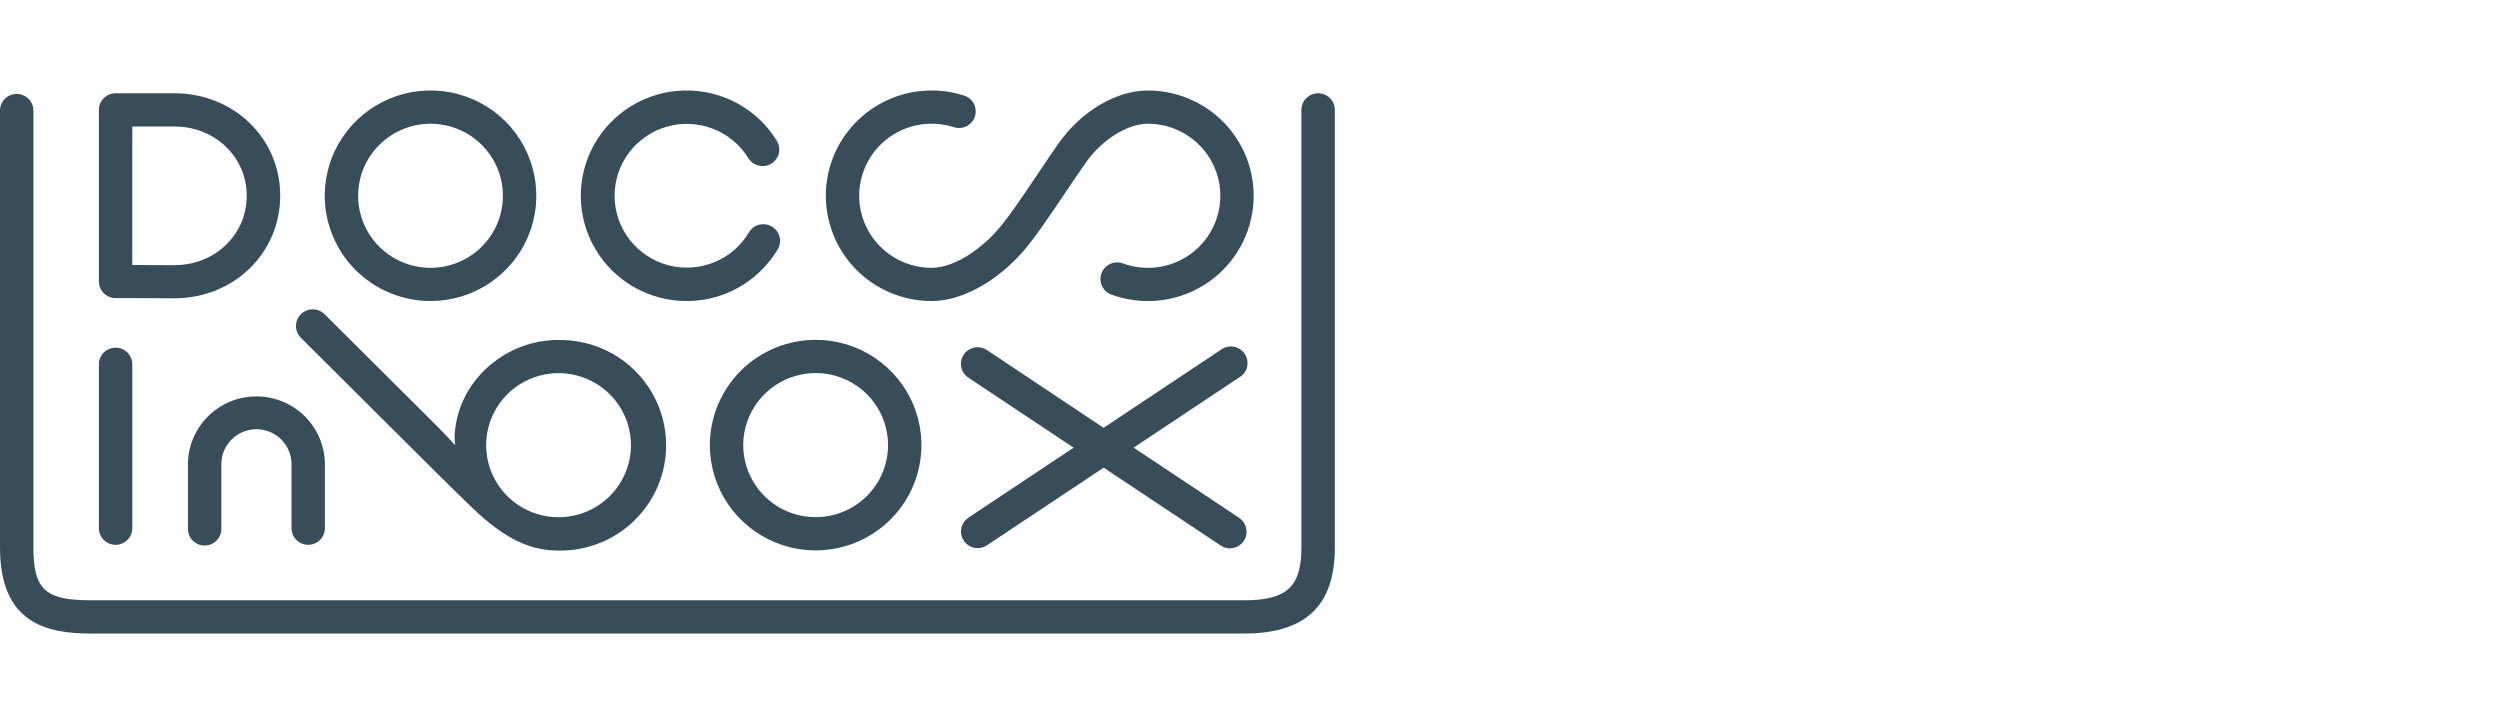 <?xml version="1.0" encoding="UTF-8"?> <svg xmlns="http://www.w3.org/2000/svg" width="221" height="64" viewBox="0 0 221 64" fill="none"><g clip-path="url(#clip0_1744_2810)"><path d="M10.217 26.352C10.652 26.352 11.226 26.352 11.905 26.352C12.895 26.352 14.103 26.37 15.418 26.37C20.658 26.37 24.771 22.384 24.771 17.297C24.771 12.211 20.658 8.245 15.413 8.245H10.217C9.826 8.245 9.451 8.4 9.174 8.675C8.898 8.95 8.742 9.324 8.742 9.713V24.881C8.742 25.271 8.898 25.644 9.174 25.92C9.451 26.196 9.826 26.351 10.217 26.352ZM11.695 11.183H15.413C19.002 11.183 21.811 13.874 21.811 17.308C21.811 20.741 19.002 23.442 15.413 23.442C14.103 23.442 12.908 23.442 11.925 23.424H11.69L11.695 11.183Z" fill="#374E5A"></path><path d="M10.217 48.163C10.609 48.163 10.984 48.008 11.261 47.733C11.538 47.458 11.694 47.084 11.695 46.695V32.142C11.679 31.763 11.516 31.405 11.241 31.142C10.966 30.88 10.6 30.733 10.219 30.733C9.837 30.733 9.471 30.88 9.196 31.142C8.921 31.405 8.758 31.763 8.742 32.142V46.695C8.742 46.888 8.78 47.079 8.854 47.257C8.929 47.435 9.037 47.597 9.174 47.733C9.311 47.869 9.474 47.977 9.653 48.051C9.832 48.125 10.024 48.163 10.217 48.163Z" fill="#374E5A"></path><path d="M38.056 26.612C39.906 26.613 41.715 26.067 43.253 25.045C44.792 24.022 45.991 22.569 46.699 20.868C47.407 19.167 47.593 17.295 47.232 15.49C46.871 13.684 45.98 12.025 44.672 10.723C43.364 9.422 41.697 8.535 39.882 8.176C38.068 7.817 36.187 8.002 34.478 8.706C32.769 9.411 31.308 10.604 30.28 12.136C29.253 13.666 28.705 15.466 28.705 17.307C28.709 19.774 29.695 22.139 31.448 23.883C33.2 25.627 35.577 26.609 38.056 26.612ZM38.056 10.938C39.322 10.938 40.559 11.311 41.612 12.01C42.665 12.71 43.486 13.704 43.971 14.868C44.456 16.032 44.583 17.313 44.336 18.548C44.09 19.784 43.48 20.919 42.585 21.81C41.69 22.701 40.55 23.308 39.308 23.554C38.066 23.8 36.779 23.674 35.609 23.192C34.44 22.71 33.44 21.894 32.737 20.846C32.033 19.799 31.658 18.567 31.658 17.307C31.659 15.619 32.334 14 33.533 12.806C34.733 11.612 36.359 10.94 38.056 10.938Z" fill="#374E5A"></path><path d="M62.75 39.348C62.75 41.189 63.299 42.989 64.326 44.52C65.354 46.05 66.815 47.243 68.525 47.947C70.234 48.652 72.115 48.836 73.929 48.477C75.743 48.117 77.41 47.231 78.718 45.929C80.026 44.627 80.916 42.968 81.277 41.163C81.638 39.357 81.452 37.485 80.744 35.785C80.035 34.084 78.836 32.63 77.298 31.608C75.759 30.586 73.951 30.04 72.101 30.041C69.621 30.044 67.244 31.025 65.491 32.77C63.738 34.515 62.752 36.881 62.75 39.348ZM72.101 32.979C73.367 32.978 74.604 33.352 75.657 34.051C76.71 34.751 77.531 35.745 78.016 36.909C78.501 38.073 78.628 39.353 78.381 40.589C78.134 41.825 77.525 42.96 76.63 43.851C75.735 44.742 74.594 45.349 73.353 45.595C72.111 45.841 70.824 45.715 69.654 45.233C68.485 44.751 67.485 43.934 66.782 42.887C66.078 41.84 65.703 40.608 65.703 39.348C65.705 37.66 66.379 36.042 67.579 34.848C68.778 33.654 70.404 32.982 72.101 32.979Z" fill="#374E5A"></path><path d="M60.695 26.613C62.051 26.613 63.39 26.321 64.62 25.755C65.85 25.189 66.942 24.363 67.819 23.335C68.181 22.912 68.504 22.457 68.786 21.977C68.964 21.642 69.004 21.251 68.899 20.886C68.794 20.521 68.552 20.211 68.222 20.02C67.893 19.829 67.502 19.773 67.131 19.862C66.761 19.951 66.439 20.179 66.234 20.499C65.532 21.701 64.452 22.64 63.162 23.174C61.871 23.706 60.441 23.804 59.089 23.45C57.738 23.096 56.541 22.311 55.681 21.215C54.821 20.118 54.347 18.772 54.33 17.381C54.313 15.991 54.755 14.634 55.588 13.517C56.421 12.401 57.599 11.588 58.942 11.201C60.284 10.815 61.717 10.878 63.02 11.38C64.323 11.882 65.424 12.796 66.155 13.981C66.257 14.145 66.39 14.288 66.547 14.401C66.704 14.514 66.882 14.596 67.07 14.641C67.259 14.685 67.454 14.693 67.646 14.662C67.837 14.632 68.021 14.564 68.186 14.463C68.351 14.362 68.495 14.23 68.608 14.074C68.722 13.918 68.804 13.741 68.849 13.553C68.894 13.365 68.901 13.171 68.871 12.98C68.84 12.79 68.772 12.607 68.671 12.443C67.818 11.058 66.617 9.92 65.186 9.14C63.754 8.361 62.143 7.968 60.512 7.999C58.881 8.031 57.286 8.487 55.887 9.321C54.487 10.156 53.332 11.34 52.535 12.757C51.737 14.173 51.326 15.773 51.342 17.396C51.358 19.02 51.801 20.611 52.626 22.011C53.451 23.412 54.63 24.574 56.045 25.381C57.461 26.188 59.064 26.613 60.695 26.613Z" fill="#374E5A"></path><path d="M82.355 26.612C84.854 26.612 87.749 25.113 90.104 22.602C91.286 21.343 92.724 19.179 94.139 17.086C94.76 16.158 95.402 15.198 95.994 14.364C97.419 12.346 99.662 10.938 101.472 10.938C102.409 10.938 103.335 11.142 104.184 11.536C105.033 11.93 105.785 12.505 106.386 13.22C106.987 13.936 107.423 14.773 107.663 15.675C107.904 16.576 107.942 17.518 107.776 18.436C107.61 19.354 107.244 20.224 106.703 20.985C106.162 21.746 105.459 22.38 104.645 22.841C103.831 23.303 102.925 23.581 101.991 23.656C101.057 23.731 100.118 23.601 99.24 23.275C98.875 23.15 98.476 23.171 98.127 23.335C97.778 23.499 97.507 23.793 97.373 24.152C97.238 24.512 97.25 24.91 97.407 25.262C97.564 25.613 97.852 25.889 98.211 26.031C99.493 26.506 100.865 26.695 102.229 26.584C103.593 26.474 104.916 26.067 106.105 25.392C107.294 24.718 108.319 23.792 109.109 22.68C109.899 21.568 110.434 20.297 110.677 18.956C110.919 17.616 110.863 16.239 110.513 14.923C110.162 13.606 109.525 12.383 108.648 11.338C107.77 10.293 106.672 9.452 105.433 8.876C104.193 8.299 102.841 8 101.472 8C98.682 8 95.583 9.825 93.579 12.672C92.965 13.537 92.313 14.513 91.682 15.456C90.346 17.451 88.962 19.513 87.946 20.598C86.552 22.078 84.362 23.674 82.355 23.674C81.432 23.674 80.52 23.476 79.681 23.092C78.843 22.709 78.097 22.149 77.496 21.453C76.895 20.756 76.453 19.938 76.199 19.055C75.946 18.172 75.887 17.244 76.027 16.337C76.168 15.429 76.504 14.562 77.012 13.796C77.52 13.029 78.189 12.381 78.973 11.896C79.757 11.411 80.636 11.101 81.552 10.986C82.468 10.871 83.397 10.954 84.278 11.23C84.465 11.297 84.664 11.325 84.862 11.313C85.06 11.302 85.254 11.251 85.433 11.163C85.611 11.075 85.769 10.952 85.898 10.802C86.027 10.651 86.125 10.476 86.185 10.288C86.244 10.099 86.265 9.901 86.246 9.704C86.227 9.507 86.168 9.316 86.073 9.142C85.978 8.968 85.848 8.816 85.692 8.693C85.537 8.57 85.358 8.48 85.166 8.427C83.88 8.024 82.521 7.903 81.183 8.071C79.845 8.239 78.56 8.693 77.415 9.402C76.27 10.11 75.292 11.057 74.549 12.177C73.806 13.297 73.316 14.563 73.111 15.89C72.906 17.216 72.991 18.571 73.362 19.861C73.732 21.151 74.378 22.346 75.256 23.365C76.134 24.384 77.223 25.201 78.448 25.762C79.674 26.322 81.006 26.612 82.355 26.612Z" fill="#374E5A"></path><path d="M116.522 8.245C116.328 8.245 116.136 8.282 115.957 8.356C115.778 8.43 115.615 8.538 115.478 8.674C115.34 8.81 115.232 8.972 115.157 9.151C115.083 9.329 115.045 9.52 115.045 9.713V48.411C115.045 51.873 113.735 53.064 110.007 53.064H7.991C4.011 53.064 2.953 52.113 2.953 48.411V9.713C2.937 9.334 2.774 8.976 2.499 8.713C2.224 8.451 1.857 8.304 1.476 8.304C1.095 8.304 0.729 8.451 0.454 8.713C0.179 8.976 0.016 9.334 0 9.713L0 48.411C0 55.09 4.121 56.003 7.991 56.003H110.007C115.398 56.003 118 53.547 118 48.411V9.713C117.999 9.323 117.843 8.95 117.566 8.675C117.289 8.4 116.914 8.245 116.522 8.245Z" fill="#374E5A"></path><path d="M109.534 45.772L100.215 39.572L109.534 33.373C109.711 33.273 109.865 33.138 109.987 32.976C110.109 32.815 110.196 32.63 110.243 32.433C110.29 32.236 110.295 32.032 110.259 31.833C110.222 31.634 110.145 31.445 110.032 31.277C109.919 31.109 109.772 30.966 109.6 30.858C109.429 30.749 109.237 30.677 109.036 30.645C108.835 30.614 108.63 30.624 108.434 30.675C108.237 30.727 108.053 30.817 107.894 30.943L97.558 37.818L87.243 30.943C86.918 30.726 86.519 30.648 86.135 30.724C85.751 30.799 85.413 31.024 85.196 31.348C84.978 31.672 84.899 32.069 84.976 32.451C85.052 32.833 85.278 33.169 85.603 33.386L94.907 39.575L85.603 45.764C85.341 45.94 85.142 46.195 85.036 46.492C84.93 46.788 84.922 47.111 85.014 47.413C85.106 47.714 85.293 47.978 85.547 48.165C85.802 48.353 86.11 48.455 86.426 48.455C86.717 48.456 87.002 48.37 87.243 48.207L97.564 41.343L107.899 48.218C108.14 48.385 108.426 48.476 108.719 48.478C109.036 48.478 109.345 48.377 109.599 48.189C109.854 48.001 110.041 47.736 110.133 47.434C110.225 47.133 110.217 46.809 110.11 46.512C110.003 46.215 109.803 45.96 109.539 45.785L109.534 45.772Z" fill="#374E5A"></path><path d="M27.246 48.163C26.855 48.163 26.479 48.008 26.201 47.732C25.924 47.457 25.769 47.083 25.769 46.693V40.941C25.745 40.139 25.408 39.376 24.829 38.817C24.25 38.257 23.475 37.944 22.668 37.944C21.861 37.944 21.086 38.257 20.507 38.817C19.928 39.376 19.591 40.139 19.567 40.941V46.693C19.576 46.891 19.544 47.089 19.473 47.274C19.403 47.46 19.296 47.629 19.158 47.772C19.02 47.915 18.854 48.029 18.671 48.107C18.487 48.185 18.29 48.225 18.091 48.225C17.892 48.225 17.694 48.185 17.511 48.107C17.328 48.029 17.162 47.915 17.024 47.772C16.886 47.629 16.779 47.46 16.709 47.274C16.638 47.089 16.606 46.891 16.615 46.693V40.941C16.648 39.365 17.3 37.865 18.431 36.762C19.563 35.659 21.084 35.041 22.668 35.041C24.252 35.041 25.773 35.659 26.905 36.762C28.036 37.865 28.688 39.365 28.721 40.941V46.693C28.721 47.082 28.566 47.456 28.29 47.731C28.013 48.007 27.638 48.162 27.246 48.163Z" fill="#374E5A"></path><path d="M49.376 30.049C44.807 30.049 40.898 33.396 40.277 37.654C40.177 38.183 40.162 38.725 40.232 39.26C40.232 39.322 40.232 39.356 40.177 39.291C39.706 38.769 38.904 37.938 38.59 37.625L28.694 27.778C28.416 27.501 28.039 27.346 27.646 27.346C27.253 27.346 26.876 27.501 26.598 27.778C26.32 28.054 26.164 28.429 26.164 28.82C26.164 29.212 26.32 29.587 26.598 29.863L37.882 41.092C39.494 42.696 40.306 43.504 41.838 44.972C44.647 47.647 46.871 48.671 49.376 48.671C50.617 48.692 51.85 48.467 53.003 48.008C54.156 47.55 55.206 46.867 56.091 46.001C56.976 45.135 57.679 44.102 58.159 42.963C58.639 41.824 58.886 40.6 58.886 39.365C58.886 38.13 58.639 36.907 58.159 35.767C57.679 34.628 56.976 33.595 56.091 32.729C55.206 31.863 54.156 31.18 53.003 30.722C51.85 30.264 50.617 30.038 49.376 30.059V30.049ZM49.376 45.723C48.11 45.723 46.872 45.349 45.82 44.649C44.767 43.949 43.947 42.954 43.462 41.79C42.978 40.626 42.852 39.345 43.099 38.11C43.346 36.874 43.956 35.739 44.851 34.849C45.746 33.958 46.887 33.352 48.129 33.106C49.371 32.861 50.658 32.987 51.827 33.47C52.997 33.952 53.996 34.769 54.699 35.817C55.402 36.864 55.777 38.096 55.777 39.356C55.775 41.044 55.1 42.663 53.9 43.857C52.7 45.051 51.073 45.722 49.376 45.723Z" fill="#374E5A"></path></g><defs><clipPath id="clip0_1744_2810"><rect width="118" height="48" fill="white" transform="translate(0 8)"></rect></clipPath></defs></svg> 